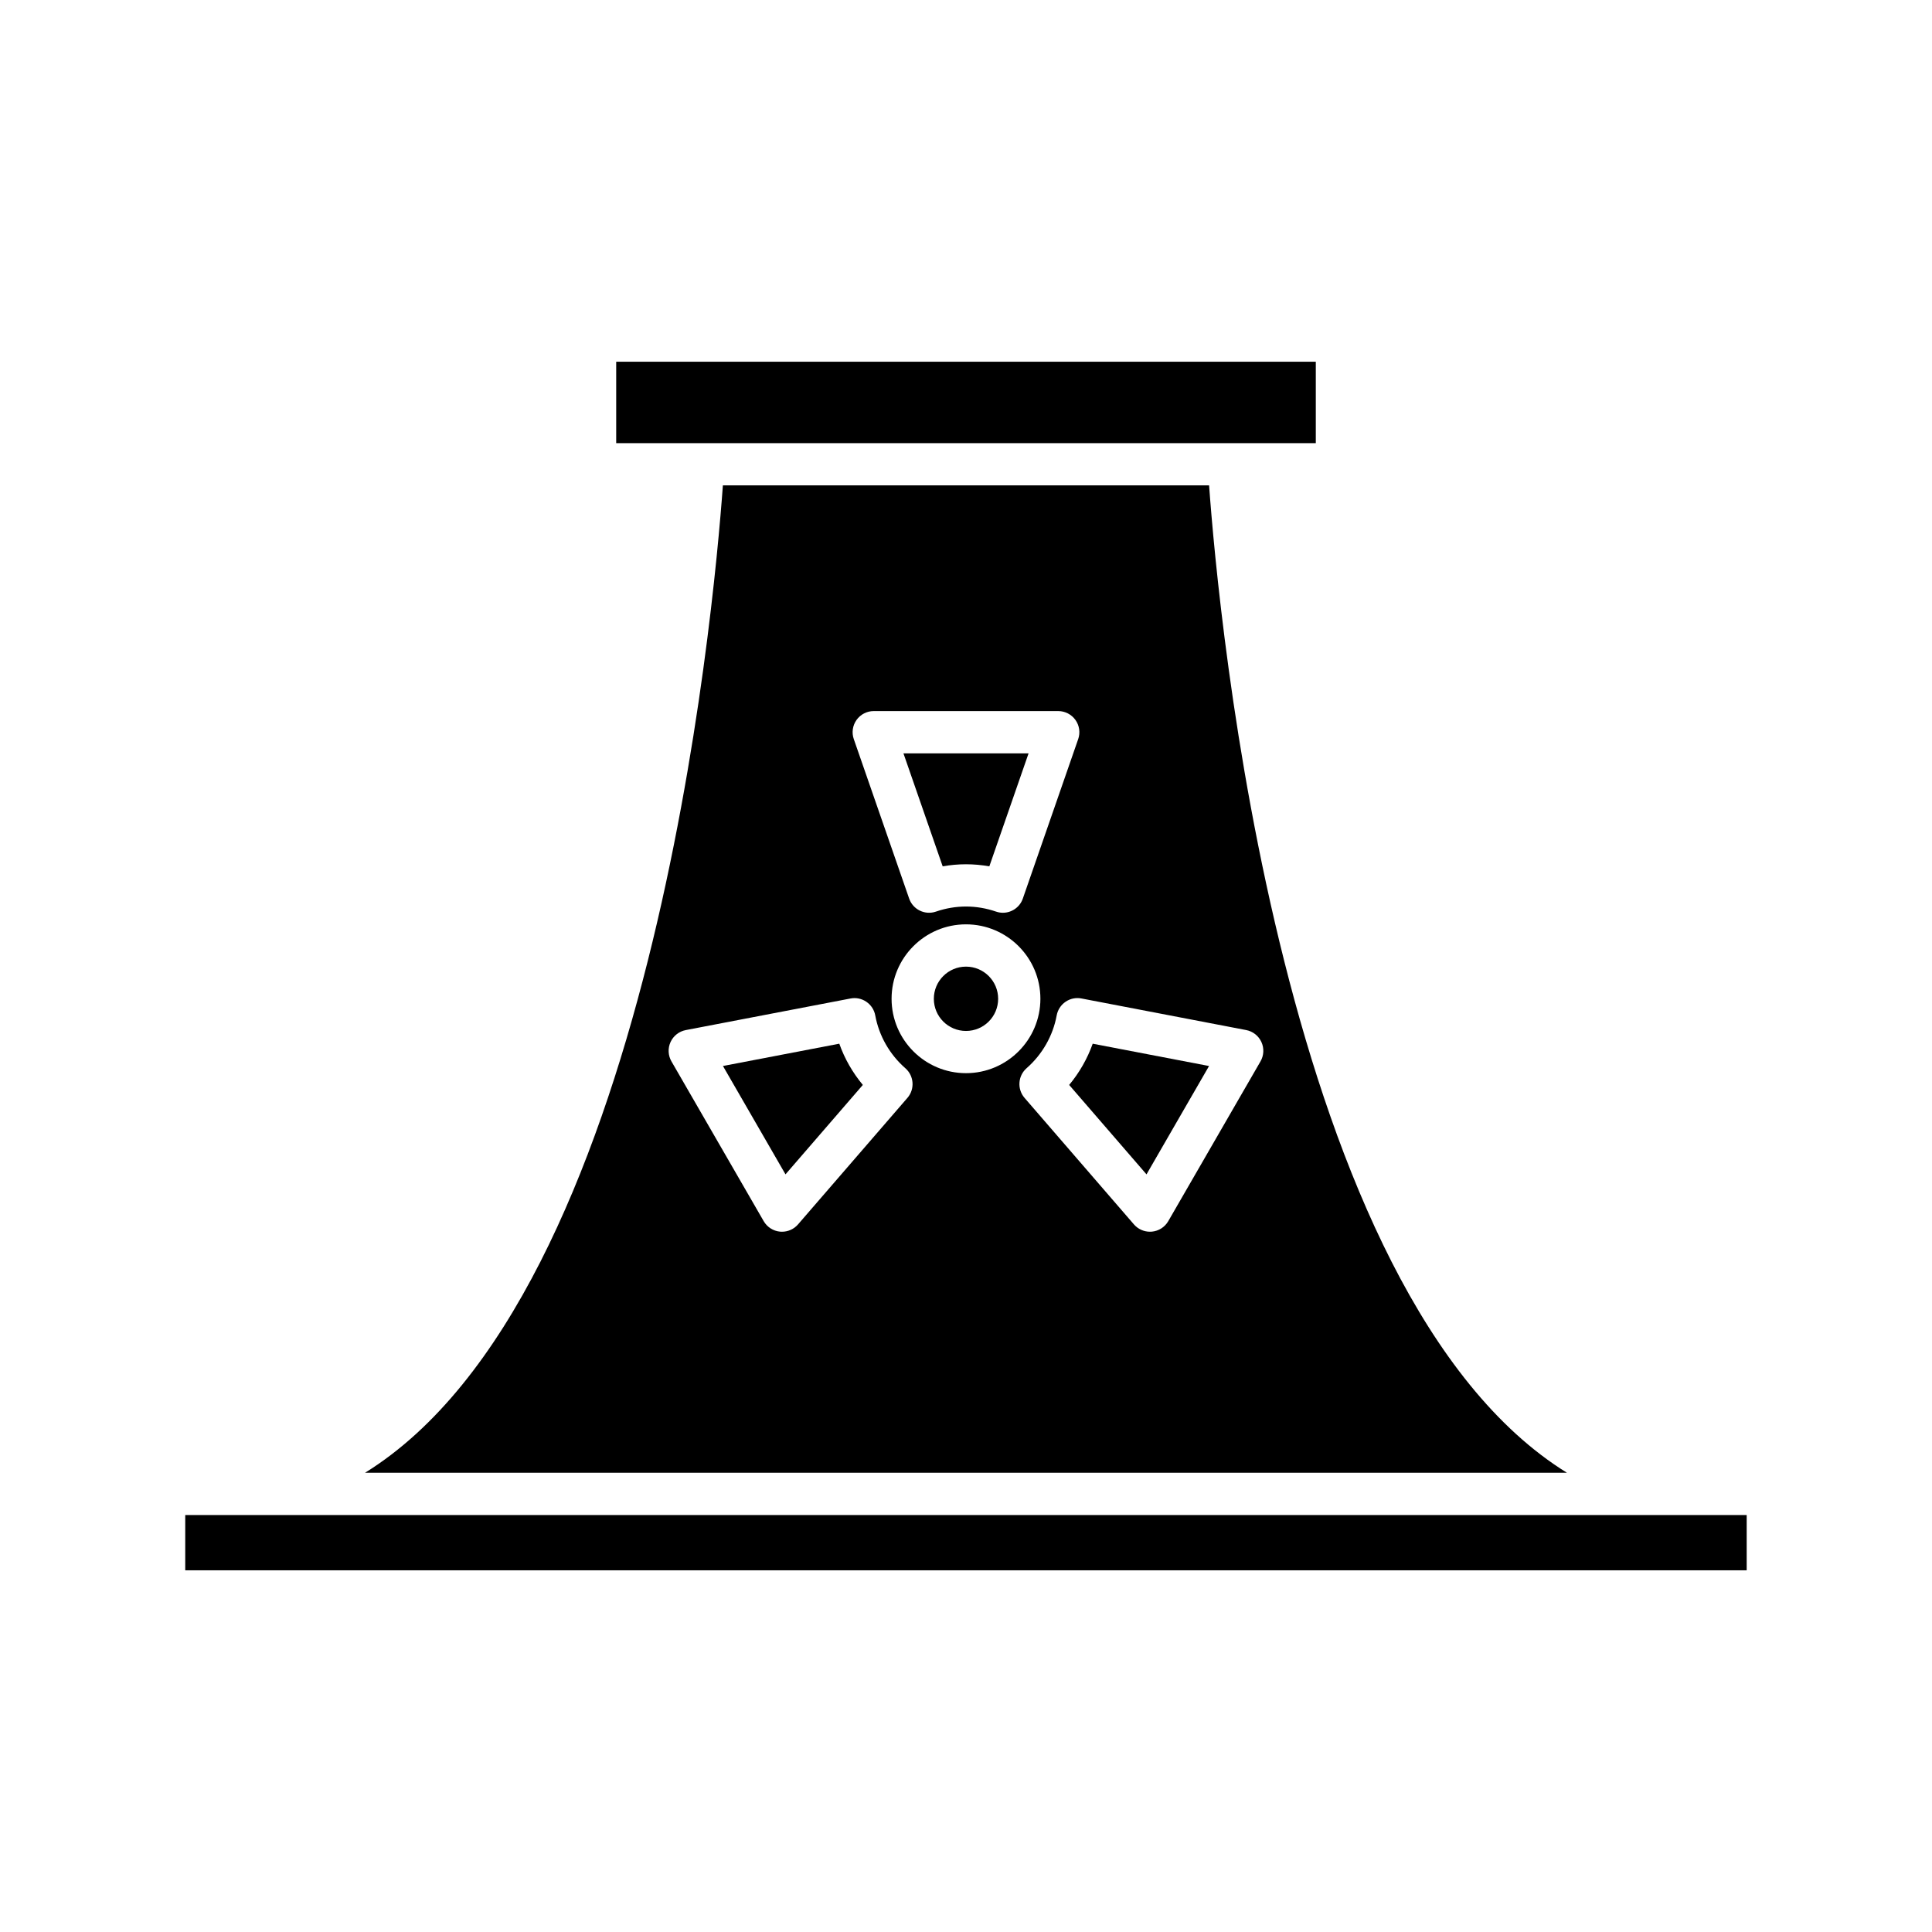 <?xml version="1.0" encoding="UTF-8"?>
<!-- Uploaded to: ICON Repo, www.svgrepo.com, Generator: ICON Repo Mixer Tools -->
<svg fill="#000000" width="800px" height="800px" version="1.1" viewBox="144 144 512 512" xmlns="http://www.w3.org/2000/svg">
 <g>
  <path d="m307.3 239.86h185.4v21.582h-185.4z"/>
  <path d="m193.09 545.5h413.8v14.648h-413.8z"/>
  <path d="m408.52 408.69c0 4.707-3.812 8.523-8.52 8.523s-8.523-3.816-8.523-8.523 3.816-8.523 8.523-8.523 8.52 3.816 8.52 8.523"/>
  <path d="m335.59 426.5 16.574 28.715 20.496-23.699c-2.707-3.246-4.828-6.953-6.238-10.926z"/>
  <path d="m400 373.04c2.066 0 4.133 0.188 6.184 0.551l10.398-29.945h-33.16l10.398 29.945c2.047-0.367 4.113-0.551 6.18-0.551z"/>
  <path d="m427.34 431.52 20.496 23.699 16.574-28.715-30.832-5.91c-1.414 3.973-3.535 7.68-6.238 10.926z"/>
  <path d="m464.42 272.63h-128.85c-2.477 34.266-19.02 214.7-94.824 261.66h318.5c-75.805-46.965-92.348-227.4-94.824-261.66zm-93.43 62.164c1.051-1.477 2.75-2.352 4.559-2.352h48.895c1.809 0 3.508 0.879 4.559 2.352 1.055 1.477 1.324 3.371 0.727 5.082l-14.668 42.25c-0.797 2.312-2.969 3.766-5.285 3.766-0.605 0-1.219-0.102-1.82-0.309-5.227-1.793-10.691-1.793-15.918 0-2.914 1.012-6.102-0.543-7.106-3.457l-14.668-42.25c-0.598-1.711-0.328-3.606 0.727-5.082zm13.484 100.16-28.996 33.531c-1.07 1.234-2.617 1.934-4.238 1.934-0.176 0-0.352-0.008-0.531-0.023-1.805-0.172-3.41-1.207-4.32-2.773l-24.445-42.344c-0.906-1.57-0.996-3.481-0.242-5.129 0.754-1.645 2.258-2.828 4.035-3.168l43.656-8.371c1.465-0.293 2.988 0.031 4.215 0.879 1.234 0.844 2.078 2.144 2.344 3.613 0.988 5.387 3.816 10.348 7.965 13.977 2.324 2.023 2.574 5.543 0.559 7.875zm15.523-6.555c-10.875 0-19.719-8.844-19.719-19.719s8.844-19.719 19.719-19.719 19.719 8.844 19.719 19.719c-0.004 10.875-8.848 19.719-19.719 19.719zm78.047-3.121-24.445 42.344c-0.906 1.57-2.516 2.602-4.32 2.773-0.18 0.016-0.355 0.023-0.531 0.023-1.617 0-3.164-0.699-4.238-1.934l-28.992-33.531c-2.012-2.332-1.766-5.852 0.551-7.879 4.148-3.629 6.977-8.59 7.965-13.977 0.27-1.469 1.109-2.769 2.344-3.613 1.223-0.844 2.746-1.172 4.215-0.879l43.656 8.371c1.777 0.34 3.281 1.523 4.035 3.168 0.758 1.652 0.668 3.562-0.238 5.133z"/>
 </g>
</svg>